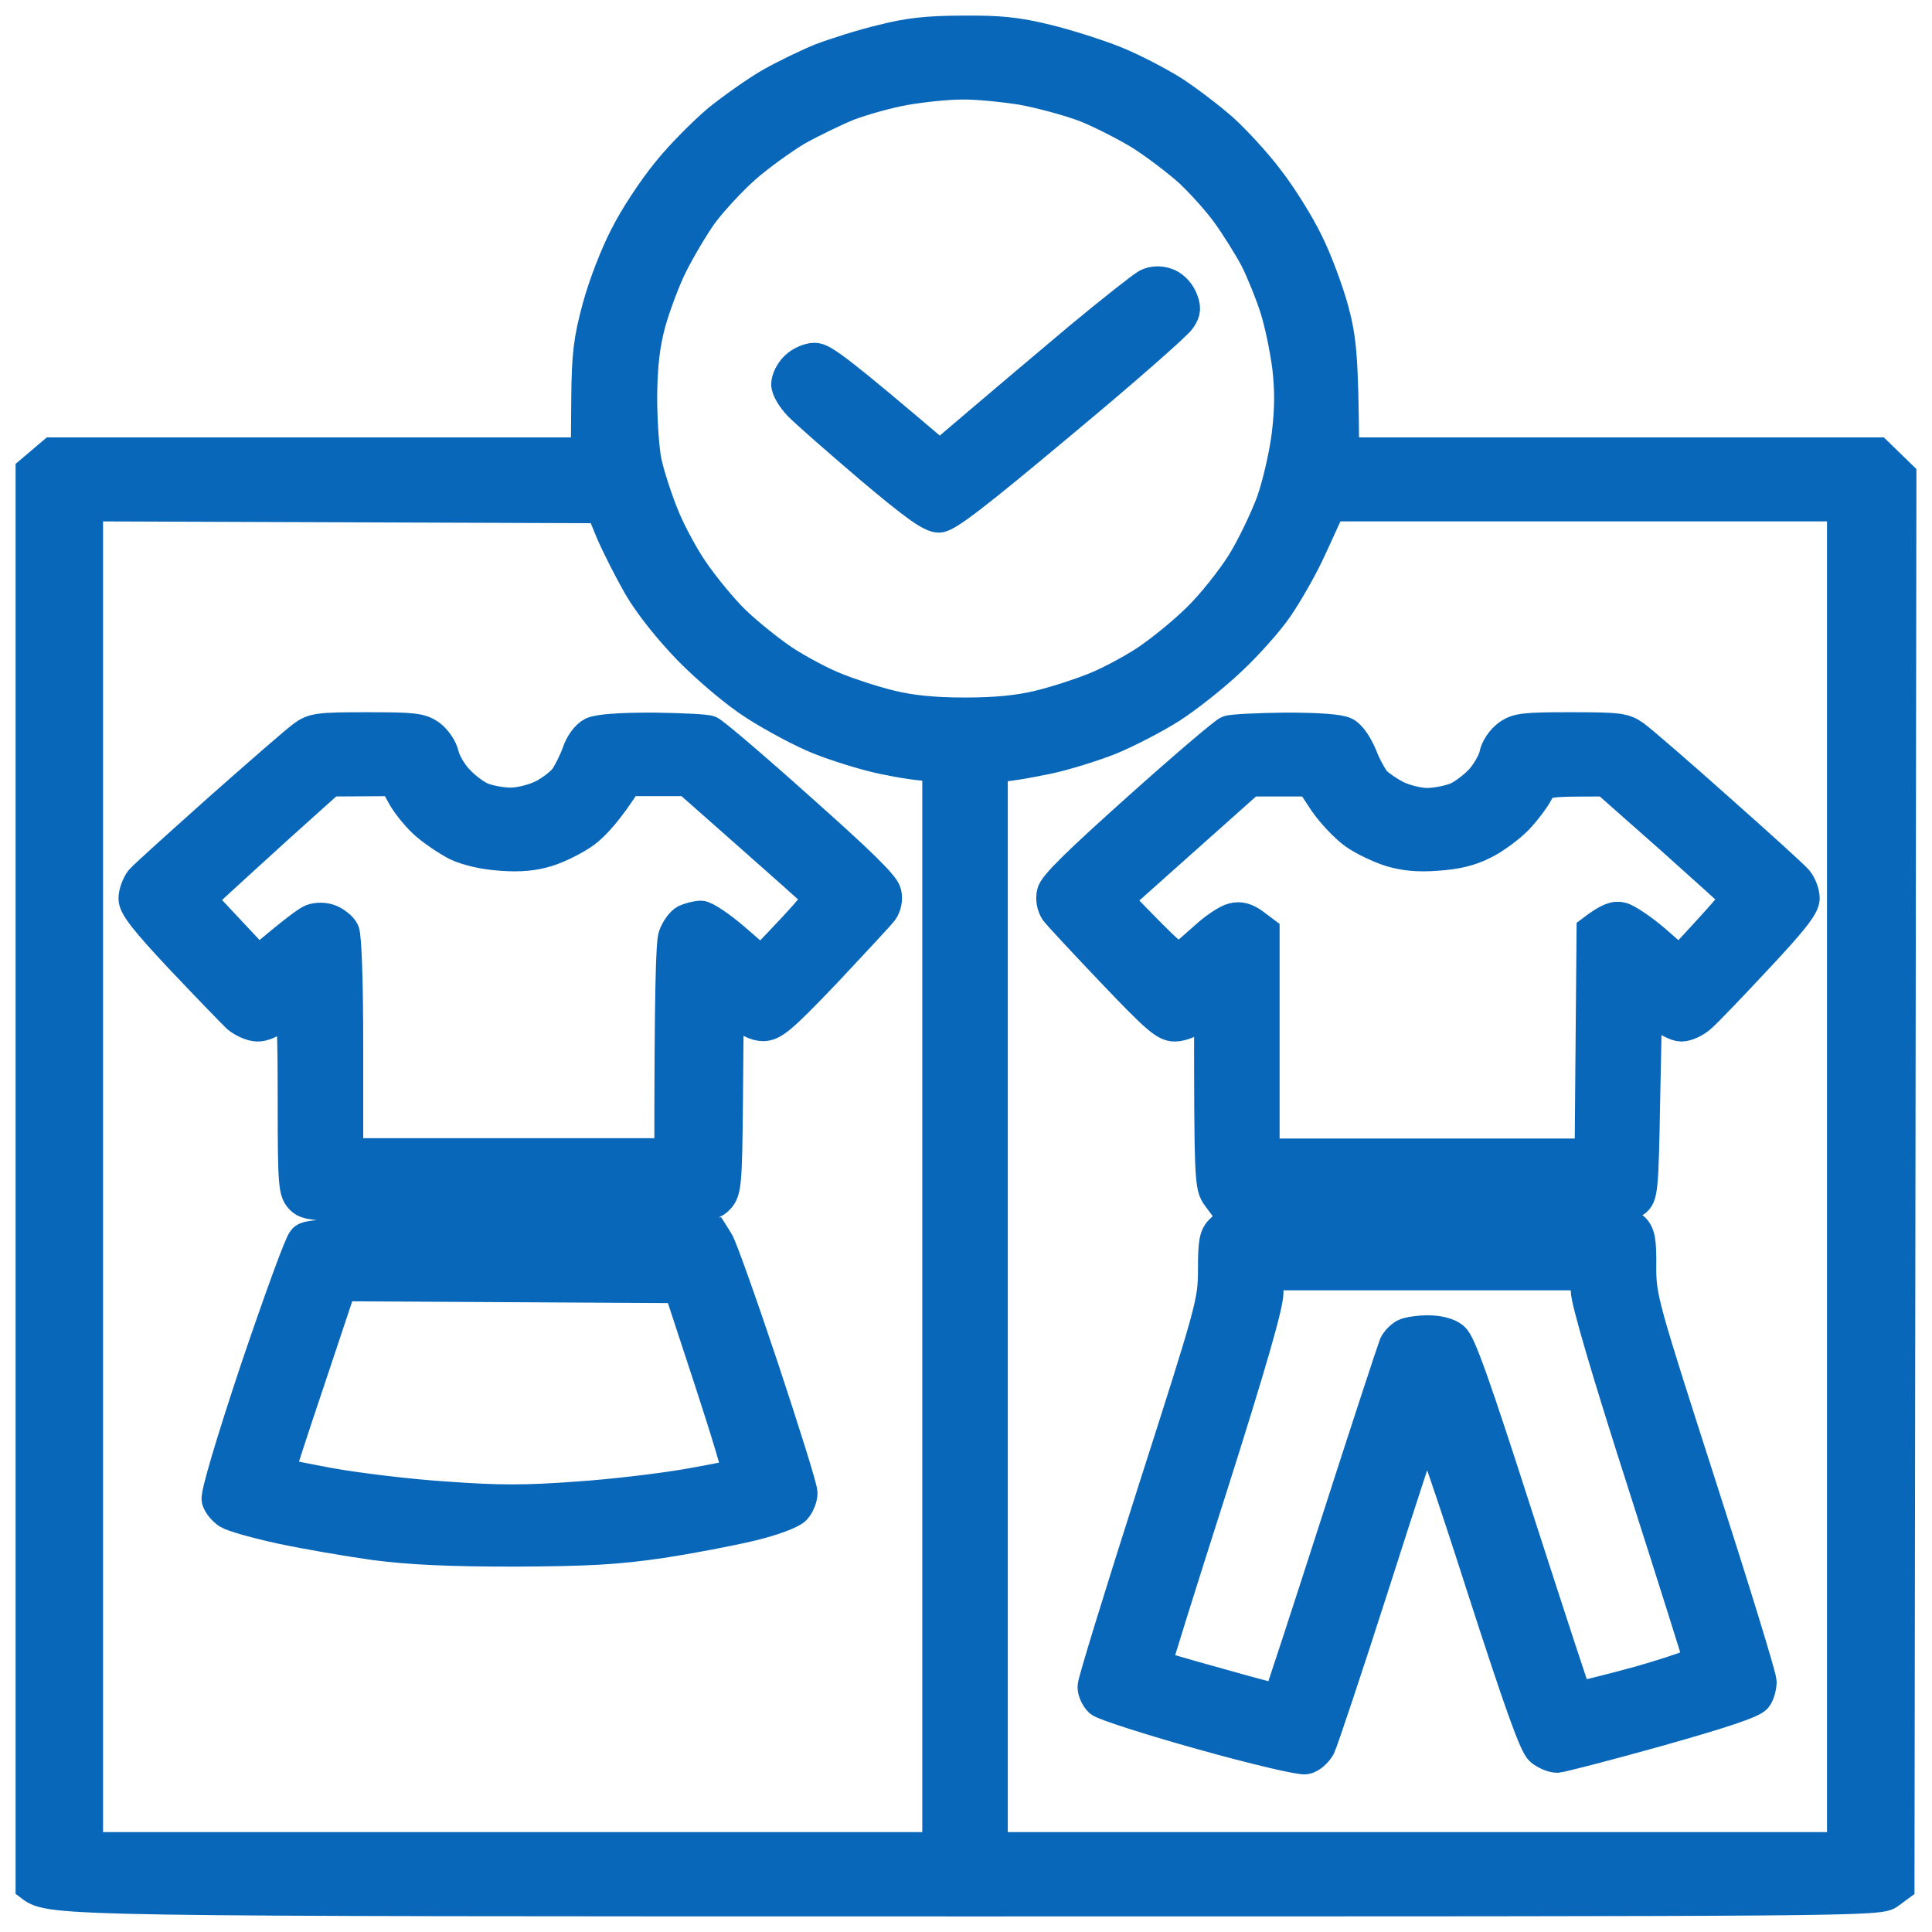 <svg width="62" height="62" viewBox="0 0 62 62" fill="none" xmlns="http://www.w3.org/2000/svg">
<path fill-rule="evenodd" clip-rule="evenodd" d="M30.907 1.001C32.078 0.989 32.651 1.05 33.586 1.28C34.234 1.437 35.218 1.751 35.766 1.969C36.315 2.187 37.15 2.622 37.636 2.925C38.121 3.239 38.832 3.784 39.243 4.147C39.642 4.509 40.315 5.235 40.713 5.767C41.125 6.3 41.685 7.195 41.959 7.763C42.246 8.332 42.608 9.312 42.782 9.941C43.031 10.884 43.093 11.392 43.118 14.537H60.252L61 15.263L60.938 60.528L60.626 60.758C60.315 61 59.891 61 30.969 61C2.047 61 1.623 61 1 60.528V15.118L1.685 14.537H18.819L18.832 12.808C18.844 11.368 18.907 10.896 19.181 9.88C19.355 9.215 19.754 8.175 20.065 7.582C20.364 6.977 20.975 6.058 21.411 5.526C21.835 4.993 22.583 4.243 23.056 3.844C23.542 3.457 24.29 2.925 24.738 2.671C25.187 2.417 25.91 2.066 26.358 1.885C26.807 1.715 27.679 1.437 28.29 1.292C29.137 1.074 29.773 1.001 30.907 1.001ZM27.23 3.372C26.782 3.554 26.034 3.917 25.561 4.183C25.1 4.461 24.34 5.005 23.891 5.405C23.442 5.804 22.844 6.457 22.545 6.856C22.259 7.255 21.822 7.993 21.573 8.489C21.324 8.985 21.012 9.832 20.863 10.364C20.676 11.066 20.601 11.707 20.589 12.723C20.589 13.485 20.651 14.441 20.738 14.84C20.826 15.239 21.062 15.977 21.262 16.473C21.449 16.969 21.885 17.791 22.221 18.287C22.558 18.783 23.156 19.521 23.567 19.92C23.978 20.32 24.701 20.9 25.174 21.215C25.66 21.529 26.408 21.928 26.857 22.098C27.305 22.279 28.09 22.533 28.601 22.654C29.249 22.811 29.972 22.884 30.969 22.884C31.966 22.884 32.688 22.811 33.336 22.654C33.847 22.533 34.632 22.279 35.081 22.098C35.53 21.928 36.277 21.529 36.763 21.215C37.237 20.9 37.997 20.283 38.446 19.836C38.894 19.4 39.517 18.614 39.854 18.082C40.178 17.561 40.601 16.678 40.813 16.11C41.013 15.541 41.237 14.562 41.312 13.933C41.411 13.11 41.411 12.493 41.324 11.755C41.249 11.187 41.075 10.34 40.925 9.88C40.776 9.409 40.489 8.707 40.29 8.308C40.078 7.909 39.667 7.255 39.38 6.856C39.093 6.457 38.545 5.852 38.184 5.513C37.81 5.175 37.125 4.655 36.639 4.34C36.153 4.038 35.343 3.626 34.832 3.421C34.321 3.227 33.386 2.973 32.776 2.864C32.165 2.768 31.293 2.683 30.844 2.695C30.396 2.695 29.586 2.78 29.037 2.876C28.489 2.973 27.679 3.203 27.23 3.372ZM2.807 59.294H30.097V24.578C29.561 24.578 28.938 24.469 28.352 24.348C27.766 24.227 26.844 23.936 26.296 23.719C25.748 23.501 24.826 23.005 24.24 22.63C23.629 22.243 22.732 21.481 22.122 20.864C21.486 20.211 20.838 19.4 20.502 18.82C20.203 18.299 19.804 17.513 19.617 17.078L19.293 16.291L2.807 16.231V59.294ZM42.545 16.558C42.458 16.739 42.209 17.308 41.972 17.803C41.735 18.299 41.299 19.061 41 19.497C40.701 19.933 40.028 20.695 39.48 21.203C38.944 21.711 38.084 22.388 37.573 22.715C37.062 23.041 36.19 23.489 35.642 23.719C35.093 23.936 34.171 24.227 33.586 24.348C33 24.469 32.377 24.578 32.19 24.578H31.841V59.294H59.131V16.231H42.682L42.545 16.558ZM37.424 9.094C37.623 9.154 37.822 9.348 37.922 9.566C38.047 9.868 38.047 9.989 37.885 10.231C37.785 10.4 36.078 11.9 34.084 13.558C31.268 15.916 30.396 16.582 30.134 16.594C29.872 16.594 29.349 16.219 27.916 15.009C26.894 14.138 25.872 13.243 25.648 13.013C25.424 12.783 25.237 12.469 25.249 12.324C25.249 12.166 25.374 11.925 25.523 11.779C25.685 11.622 25.947 11.501 26.146 11.501C26.408 11.501 26.931 11.888 30.159 14.634L31.467 13.521C32.19 12.904 33.623 11.695 34.645 10.836C35.679 9.977 36.651 9.215 36.801 9.13C36.987 9.034 37.212 9.021 37.424 9.094ZM11.766 23.356C13.287 23.356 13.498 23.38 13.81 23.598C13.997 23.743 14.184 24.009 14.234 24.239C14.284 24.456 14.495 24.819 14.707 25.037C14.919 25.267 15.268 25.533 15.492 25.618C15.716 25.703 16.115 25.775 16.389 25.775C16.664 25.775 17.112 25.666 17.386 25.533C17.66 25.4 17.997 25.146 18.134 24.965C18.259 24.783 18.445 24.408 18.533 24.154C18.632 23.864 18.819 23.61 19.006 23.513C19.218 23.416 19.878 23.368 20.938 23.368C21.835 23.38 22.657 23.416 22.77 23.465C22.882 23.501 24.19 24.614 25.66 25.932C27.579 27.638 28.377 28.412 28.427 28.654C28.477 28.848 28.427 29.077 28.327 29.223C28.227 29.356 27.405 30.239 26.508 31.194C25.1 32.67 24.813 32.912 24.489 32.912C24.277 32.912 23.966 32.791 23.368 32.307L23.343 35.259C23.318 38.029 23.293 38.234 23.056 38.476C22.807 38.73 22.794 38.73 16.364 38.73C10.084 38.718 9.91 38.718 9.66 38.476C9.436 38.246 9.411 38.077 9.411 35.331C9.411 33.093 9.386 32.428 9.262 32.428C9.174 32.428 8.988 32.537 8.85 32.67C8.713 32.815 8.452 32.924 8.265 32.924C8.078 32.924 7.791 32.791 7.617 32.646C7.455 32.489 6.645 31.654 5.81 30.771C4.664 29.549 4.302 29.09 4.302 28.835C4.302 28.654 4.402 28.388 4.514 28.243C4.639 28.098 5.785 27.069 7.044 25.944C8.315 24.819 9.511 23.779 9.71 23.634C10.047 23.38 10.221 23.356 11.766 23.356ZM8.913 26.573C7.991 27.408 7.056 28.267 6.832 28.473L6.421 28.86L8.29 30.856C9.411 29.9 9.86 29.573 10.009 29.513C10.184 29.452 10.408 29.452 10.595 29.525C10.77 29.598 10.969 29.755 11.031 29.888C11.106 30.033 11.156 31.521 11.156 33.577V37.025H21.498C21.498 31.835 21.548 30.275 21.623 30.045C21.698 29.827 21.86 29.598 21.997 29.525C22.134 29.465 22.358 29.404 22.495 29.404C22.632 29.404 23.131 29.743 23.592 30.142L24.427 30.868C26.284 28.932 26.333 28.848 26.134 28.666C26.022 28.557 25.062 27.698 23.991 26.755L22.059 25.049H20.128C19.505 26.029 19.069 26.489 18.757 26.719C18.458 26.936 17.922 27.202 17.573 27.311C17.149 27.444 16.689 27.493 16.078 27.444C15.53 27.408 15.006 27.287 14.645 27.118C14.346 26.96 13.872 26.646 13.611 26.404C13.349 26.162 13.025 25.751 12.9 25.509L12.651 25.049L10.595 25.061L8.913 26.573ZM41.249 23.368C42.308 23.368 42.981 23.416 43.168 23.513C43.343 23.598 43.554 23.912 43.704 24.275C43.829 24.602 44.041 24.977 44.153 25.098C44.277 25.219 44.576 25.424 44.838 25.557C45.1 25.678 45.523 25.787 45.797 25.787C46.072 25.787 46.483 25.703 46.707 25.618C46.931 25.533 47.28 25.267 47.492 25.049C47.704 24.819 47.916 24.456 47.966 24.239C48.003 24.021 48.19 23.743 48.389 23.598C48.688 23.38 48.913 23.356 50.408 23.356C51.966 23.356 52.128 23.38 52.464 23.622C52.676 23.779 53.885 24.819 55.143 25.944C56.414 27.069 57.548 28.098 57.673 28.243C57.797 28.388 57.897 28.654 57.897 28.835C57.885 29.09 57.523 29.549 56.377 30.771C55.554 31.654 54.745 32.501 54.57 32.646C54.408 32.791 54.134 32.924 53.959 32.924C53.797 32.924 53.474 32.779 52.838 32.283L52.776 35.331C52.726 38.21 52.701 38.392 52.464 38.561C52.265 38.706 51.181 38.73 39.318 38.73L39.069 38.392C38.832 38.077 38.819 37.884 38.819 32.319L38.446 32.622C38.234 32.791 37.922 32.924 37.698 32.924C37.386 32.924 37.1 32.67 35.692 31.194C34.794 30.251 33.972 29.368 33.872 29.235C33.773 29.077 33.723 28.86 33.773 28.654C33.822 28.412 34.62 27.638 36.526 25.932C37.997 24.614 39.305 23.501 39.417 23.465C39.542 23.416 40.364 23.38 41.249 23.368ZM35.841 28.872C37.735 30.831 37.773 30.856 38.009 30.65C38.146 30.541 38.483 30.239 38.757 29.997C39.031 29.755 39.405 29.513 39.567 29.477C39.791 29.416 39.991 29.477 40.227 29.646L40.564 29.9V37.037H51.031L51.093 29.864C51.617 29.465 51.829 29.404 52.028 29.452C52.203 29.489 52.701 29.827 53.125 30.19L53.897 30.868C55.343 29.319 55.741 28.835 55.717 28.811C55.704 28.775 54.745 27.916 53.611 26.9L51.53 25.061C49.561 25.061 49.536 25.061 49.349 25.424C49.249 25.618 48.963 26.005 48.701 26.283C48.439 26.549 47.953 26.912 47.604 27.081C47.181 27.299 46.707 27.408 46.109 27.444C45.511 27.493 45.05 27.444 44.614 27.311C44.277 27.202 43.754 26.96 43.467 26.755C43.181 26.549 42.745 26.09 42.495 25.727L42.059 25.061H40.115L35.841 28.872ZM45.822 39.214C51.704 39.214 52.227 39.226 52.439 39.42C52.614 39.589 52.664 39.831 52.651 40.666C52.651 41.646 52.726 41.912 54.583 47.682C55.642 50.972 56.514 53.803 56.514 53.972C56.514 54.129 56.452 54.371 56.364 54.48C56.252 54.637 55.23 54.976 53.212 55.544C51.567 56.004 50.109 56.379 49.972 56.391C49.835 56.391 49.598 56.294 49.449 56.173C49.249 56.016 48.776 54.686 47.517 50.791C46.608 47.948 45.822 45.662 45.773 45.71C45.735 45.758 44.987 48.033 44.115 50.766C43.243 53.488 42.446 55.871 42.358 56.053C42.259 56.234 42.059 56.415 41.897 56.44C41.748 56.476 40.252 56.125 38.57 55.653C36.888 55.182 35.417 54.71 35.293 54.601C35.168 54.48 35.069 54.262 35.081 54.117C35.081 53.972 35.953 51.141 37.013 47.827C38.882 41.996 38.944 41.779 38.944 40.751C38.944 39.855 38.981 39.65 39.193 39.456C39.43 39.214 39.604 39.214 45.822 39.214ZM40.688 41.476C40.688 41.876 40.153 43.738 38.882 47.742C37.885 50.863 37.075 53.44 37.1 53.452C37.125 53.464 38.009 53.73 39.069 54.02C40.128 54.323 41.013 54.553 41.025 54.541C41.05 54.528 41.872 52.012 42.857 48.952C43.841 45.892 44.701 43.279 44.751 43.158C44.813 43.025 44.963 42.88 45.075 42.819C45.199 42.758 45.536 42.71 45.822 42.71C46.159 42.71 46.47 42.783 46.645 42.928C46.857 43.097 47.305 44.343 48.726 48.77C49.723 51.855 50.558 54.419 50.595 54.456C50.632 54.48 51.53 54.262 52.589 53.972C53.648 53.669 54.52 53.367 54.52 53.307C54.52 53.234 53.698 50.645 52.713 47.561C51.579 44.029 50.907 41.742 50.907 41.416V40.908H40.688V41.476ZM22.869 39.565L23.044 39.843C23.143 39.988 23.791 41.803 24.477 43.859C25.162 45.928 25.735 47.742 25.735 47.912C25.735 48.081 25.636 48.311 25.523 48.432C25.399 48.565 24.776 48.795 24.115 48.952C23.467 49.109 22.146 49.363 21.187 49.508C19.766 49.714 18.882 49.762 16.514 49.775C14.396 49.775 13.149 49.714 12.028 49.569C11.168 49.448 9.822 49.218 9.037 49.049C8.24 48.879 7.48 48.662 7.318 48.565C7.168 48.468 7.006 48.275 6.969 48.129C6.931 47.96 7.405 46.351 8.215 43.92C8.95 41.755 9.623 39.892 9.735 39.783C9.922 39.577 10.408 39.565 22.869 39.565ZM9.947 44.246C9.386 45.904 8.95 47.258 8.963 47.27C8.963 47.295 9.698 47.44 10.595 47.609C11.48 47.766 13.162 47.972 14.333 48.045C16.003 48.166 16.875 48.166 18.508 48.045C19.629 47.972 21.237 47.779 22.072 47.633C22.907 47.488 23.629 47.343 23.667 47.307C23.716 47.27 23.305 45.916 22.77 44.283L21.797 41.319L10.944 41.258L9.947 44.246Z" fill="#0967B9" stroke="#0967B9"/>
</svg>
